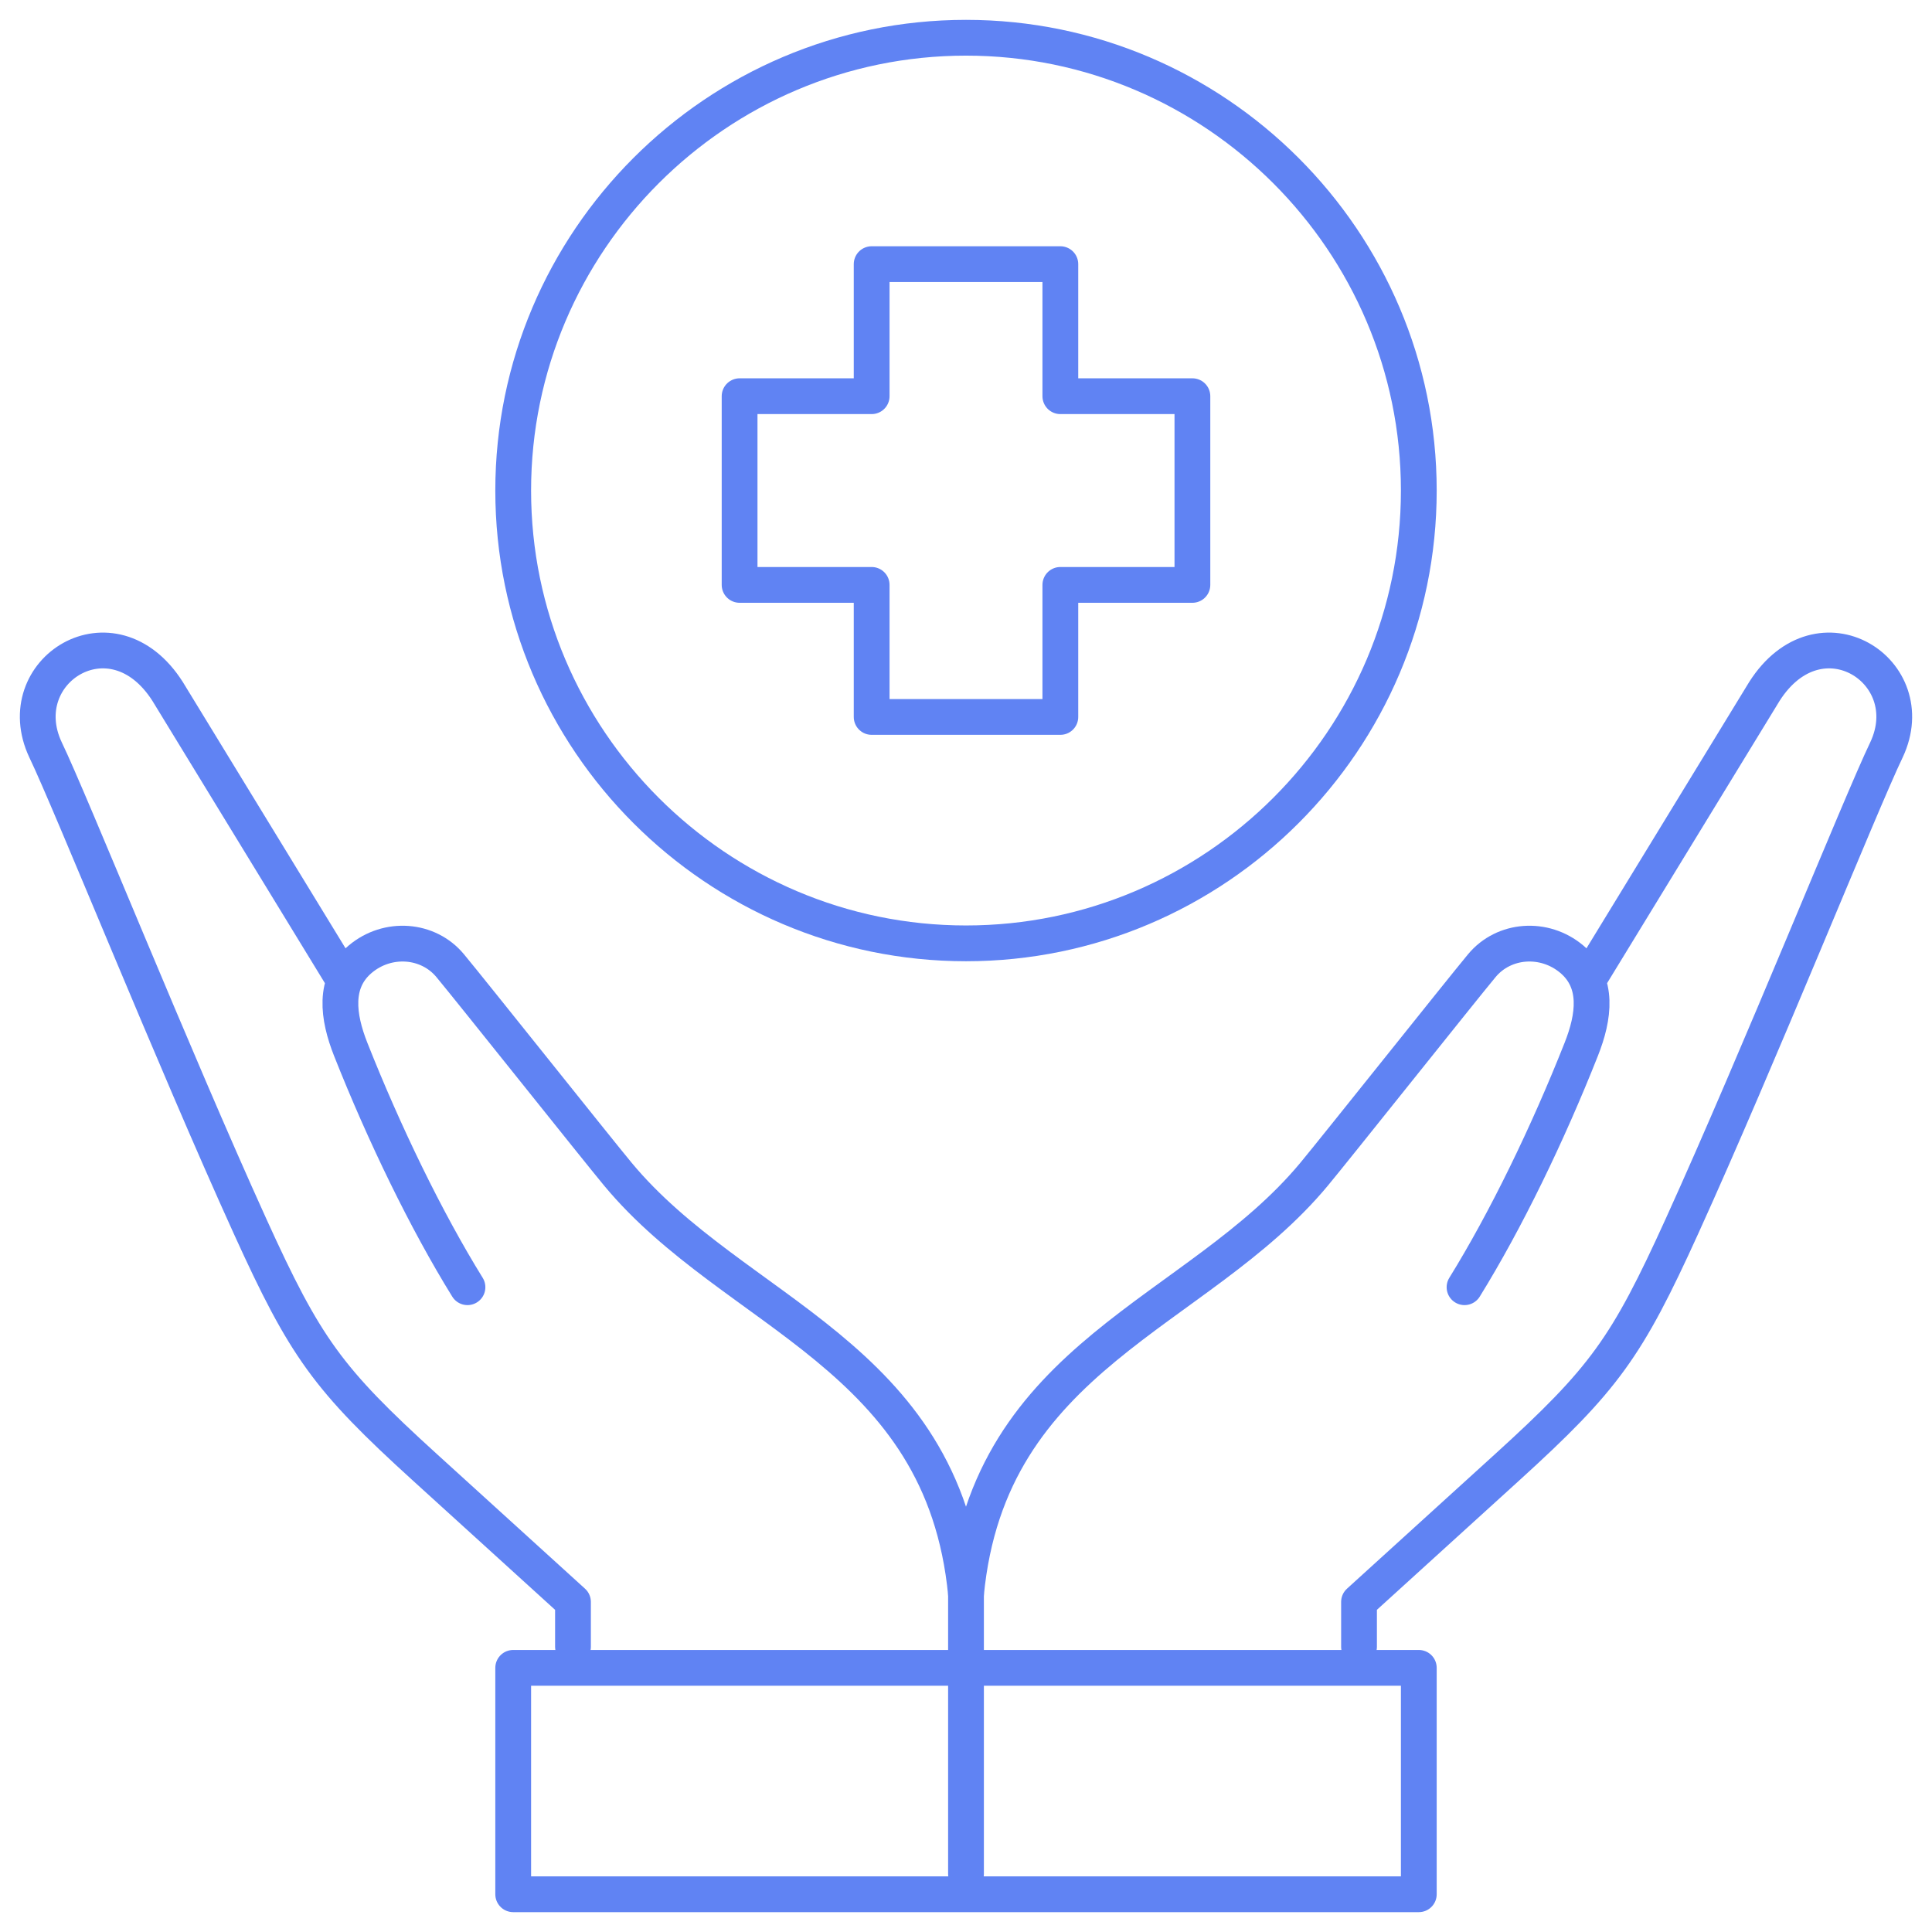<svg width="54" height="54" viewBox="0 0 54 54" fill="none" xmlns="http://www.w3.org/2000/svg">
<g clip-path="url(#clip0_733_466)">
<mask id="mask0_733_466" style="mask-type:luminance" maskUnits="userSpaceOnUse" x="0" y="0" width="54" height="54">
<path d="M0 0H54V54H0V0Z" fill="white"/>
</mask>
<g mask="url(#mask0_733_466)">
<path d="M27 44.553V52.375" stroke="#6083F3" stroke-miterlimit="22.926" stroke-linecap="round" stroke-linejoin="round"/>
<path d="M14.344 52.945H39.656V46.617H14.344V52.945Z" stroke="#6083F3" stroke-miterlimit="22.926" stroke-linecap="round" stroke-linejoin="round"/>
<path d="M13.066 35.978C11.913 34.116 10.739 31.695 9.802 29.328C9.445 28.425 9.305 27.451 10.07 26.808C10.835 26.165 11.966 26.247 12.583 26.991C13.175 27.703 16.678 32.106 17.27 32.819C20.535 36.749 26.359 37.855 27 44.554C27.641 37.855 33.465 36.749 36.73 32.819C37.322 32.106 40.825 27.703 41.417 26.991C42.034 26.247 43.165 26.165 43.93 26.808C44.695 27.451 44.555 28.425 44.197 29.328C43.261 31.695 42.087 34.116 40.934 35.978M44.373 27.414L49.315 19.326C50.861 16.897 53.758 18.761 52.729 20.955C52.009 22.449 49.154 29.56 47.01 34.276C45.468 37.668 44.845 38.538 42.123 41.013L37.985 44.774V46.027M9.627 27.414L4.685 19.326C3.139 16.897 0.242 18.761 1.271 20.955C1.991 22.449 4.846 29.56 6.99 34.276C8.532 37.668 9.154 38.538 11.877 41.013L16.015 44.774V46.027" stroke="#6083F3" stroke-miterlimit="22.926" stroke-linecap="round" stroke-linejoin="round"/>
<path d="M27 26.367C33.971 26.367 39.656 20.682 39.656 13.711C39.656 6.74 33.971 1.055 27 1.055C20.029 1.055 14.344 6.74 14.344 13.711C14.344 20.682 20.029 26.367 27 26.367Z" stroke="#6083F3" stroke-miterlimit="22.926" stroke-linecap="round" stroke-linejoin="round"/>
<path d="M24.363 7.383H29.637V11.074H33.328V16.348H29.637V20.039H24.363V16.348H20.672V11.074H24.363V7.383Z" stroke="#6083F3" stroke-miterlimit="22.926" stroke-linecap="round" stroke-linejoin="round"/>
</g>
</g>
<defs>
<clipPath id="clip0_733_466">
<rect width="54" height="54" fill="white"/>
</clipPath>
</defs>
</svg>

